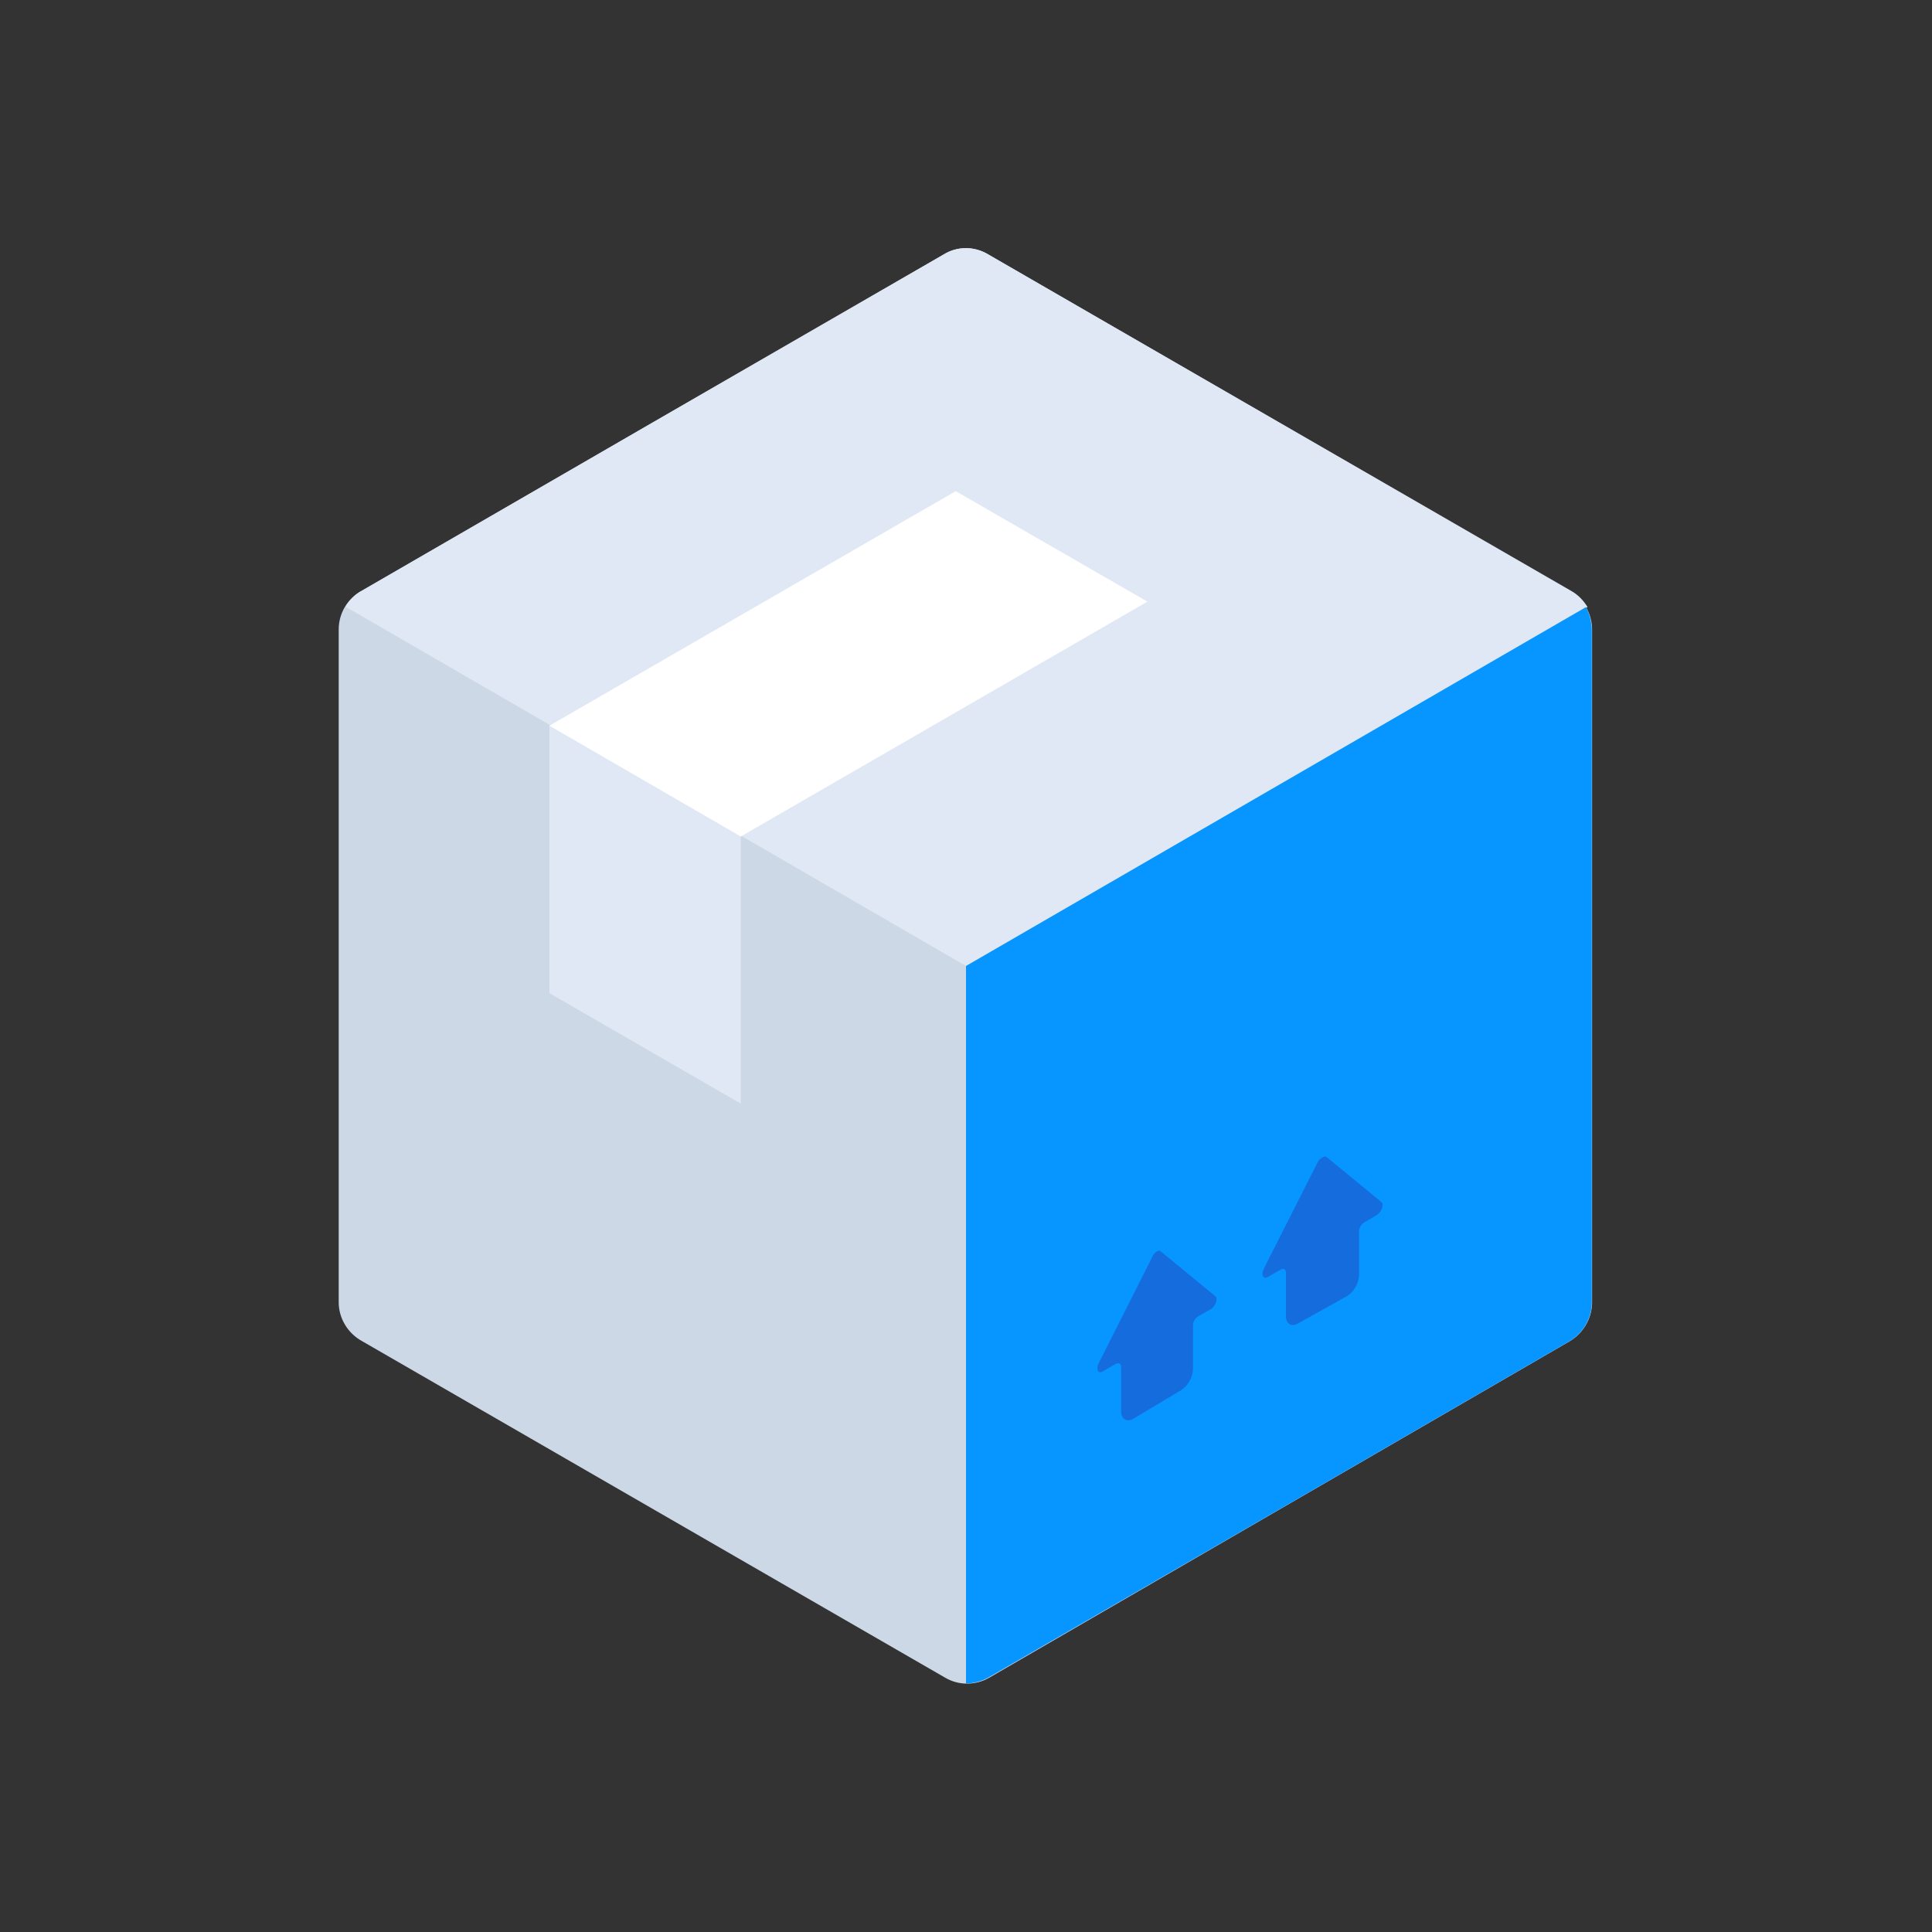 <svg viewBox="0 0 64 64" xmlns="http://www.w3.org/2000/svg"><rect x="0" y="0" width="64" height="64" fill="#333333" stroke="none"/><path fill="#CCD8E5" d="M11.22 20.86v22.28 0c0 .53.3 1.03.78 1.29l19.3 11.14v0c.45.27 1.02.27 1.48 0L52 44.43v0c.45-.27.74-.76.74-1.29V20.86v0c0-.54-.29-1.03-.74-1.29L32.74 8.43v0c-.46-.28-1.03-.28-1.48-.001L12 19.56h0c-.48.25-.78.75-.78 1.29Z"/><g fill="#DFE8F4"><path d="M32 32l20.59-11.89v0c-.14-.23-.33-.42-.55-.54L42.39 14l-9.65-5.57v0c-.46-.28-1.03-.28-1.48-.001l-9.65 5.57L12 19.56v0c-.23.12-.42.31-.55.54Z"/><path d="M31.66 16.27L18.2 24.04l0 8.86 6.34 3.66 0-8.85 13.47-7.78 -6.35-3.66Z"/></g><path fill="#FFF" d="M31.66 16.27L18.2 24.04l6.34 3.67 13.47-7.78 -6.35-3.66Z"/><path fill="#0795FF" d="M32 32v23.77h-.001c.25-.01.51-.07.74-.2L42.38 50l9.61-5.57v0c.45-.27.74-.76.74-1.29V20.86v0c-.01-.27-.07-.52-.19-.75Z"/><g fill="#156CDD"><path d="M38.32 41.46v0c.04-.04.09-.04.14 0l1.8 1.48c.1.08 0 .33-.14.42l-.42.24h0c-.11.06-.18.18-.18.31v1.46 0c-.02.27-.16.52-.39.68l-1.59.95c-.22.12-.4 0-.4-.23v-1.48c0-.12-.08-.16-.18-.11l-.43.25c-.15.09-.23-.07-.14-.26l1.79-3.55v0c.03-.07.08-.12.14-.16Z"/><path d="M43.82 38.34v0c.04-.04.09-.04.14 0l1.8 1.48c.1.08 0 .33-.14.42l-.42.25v0c-.11.06-.18.18-.18.31v1.45 0c-.02.27-.16.53-.39.68l-1.63.91c-.22.13-.4 0-.4-.22v-1.46c0-.11-.08-.16-.18-.1l-.42.24c-.15.09-.23-.06-.14-.26l1.79-3.54h0c.03-.07.09-.13.17-.16Z"/></g></svg>